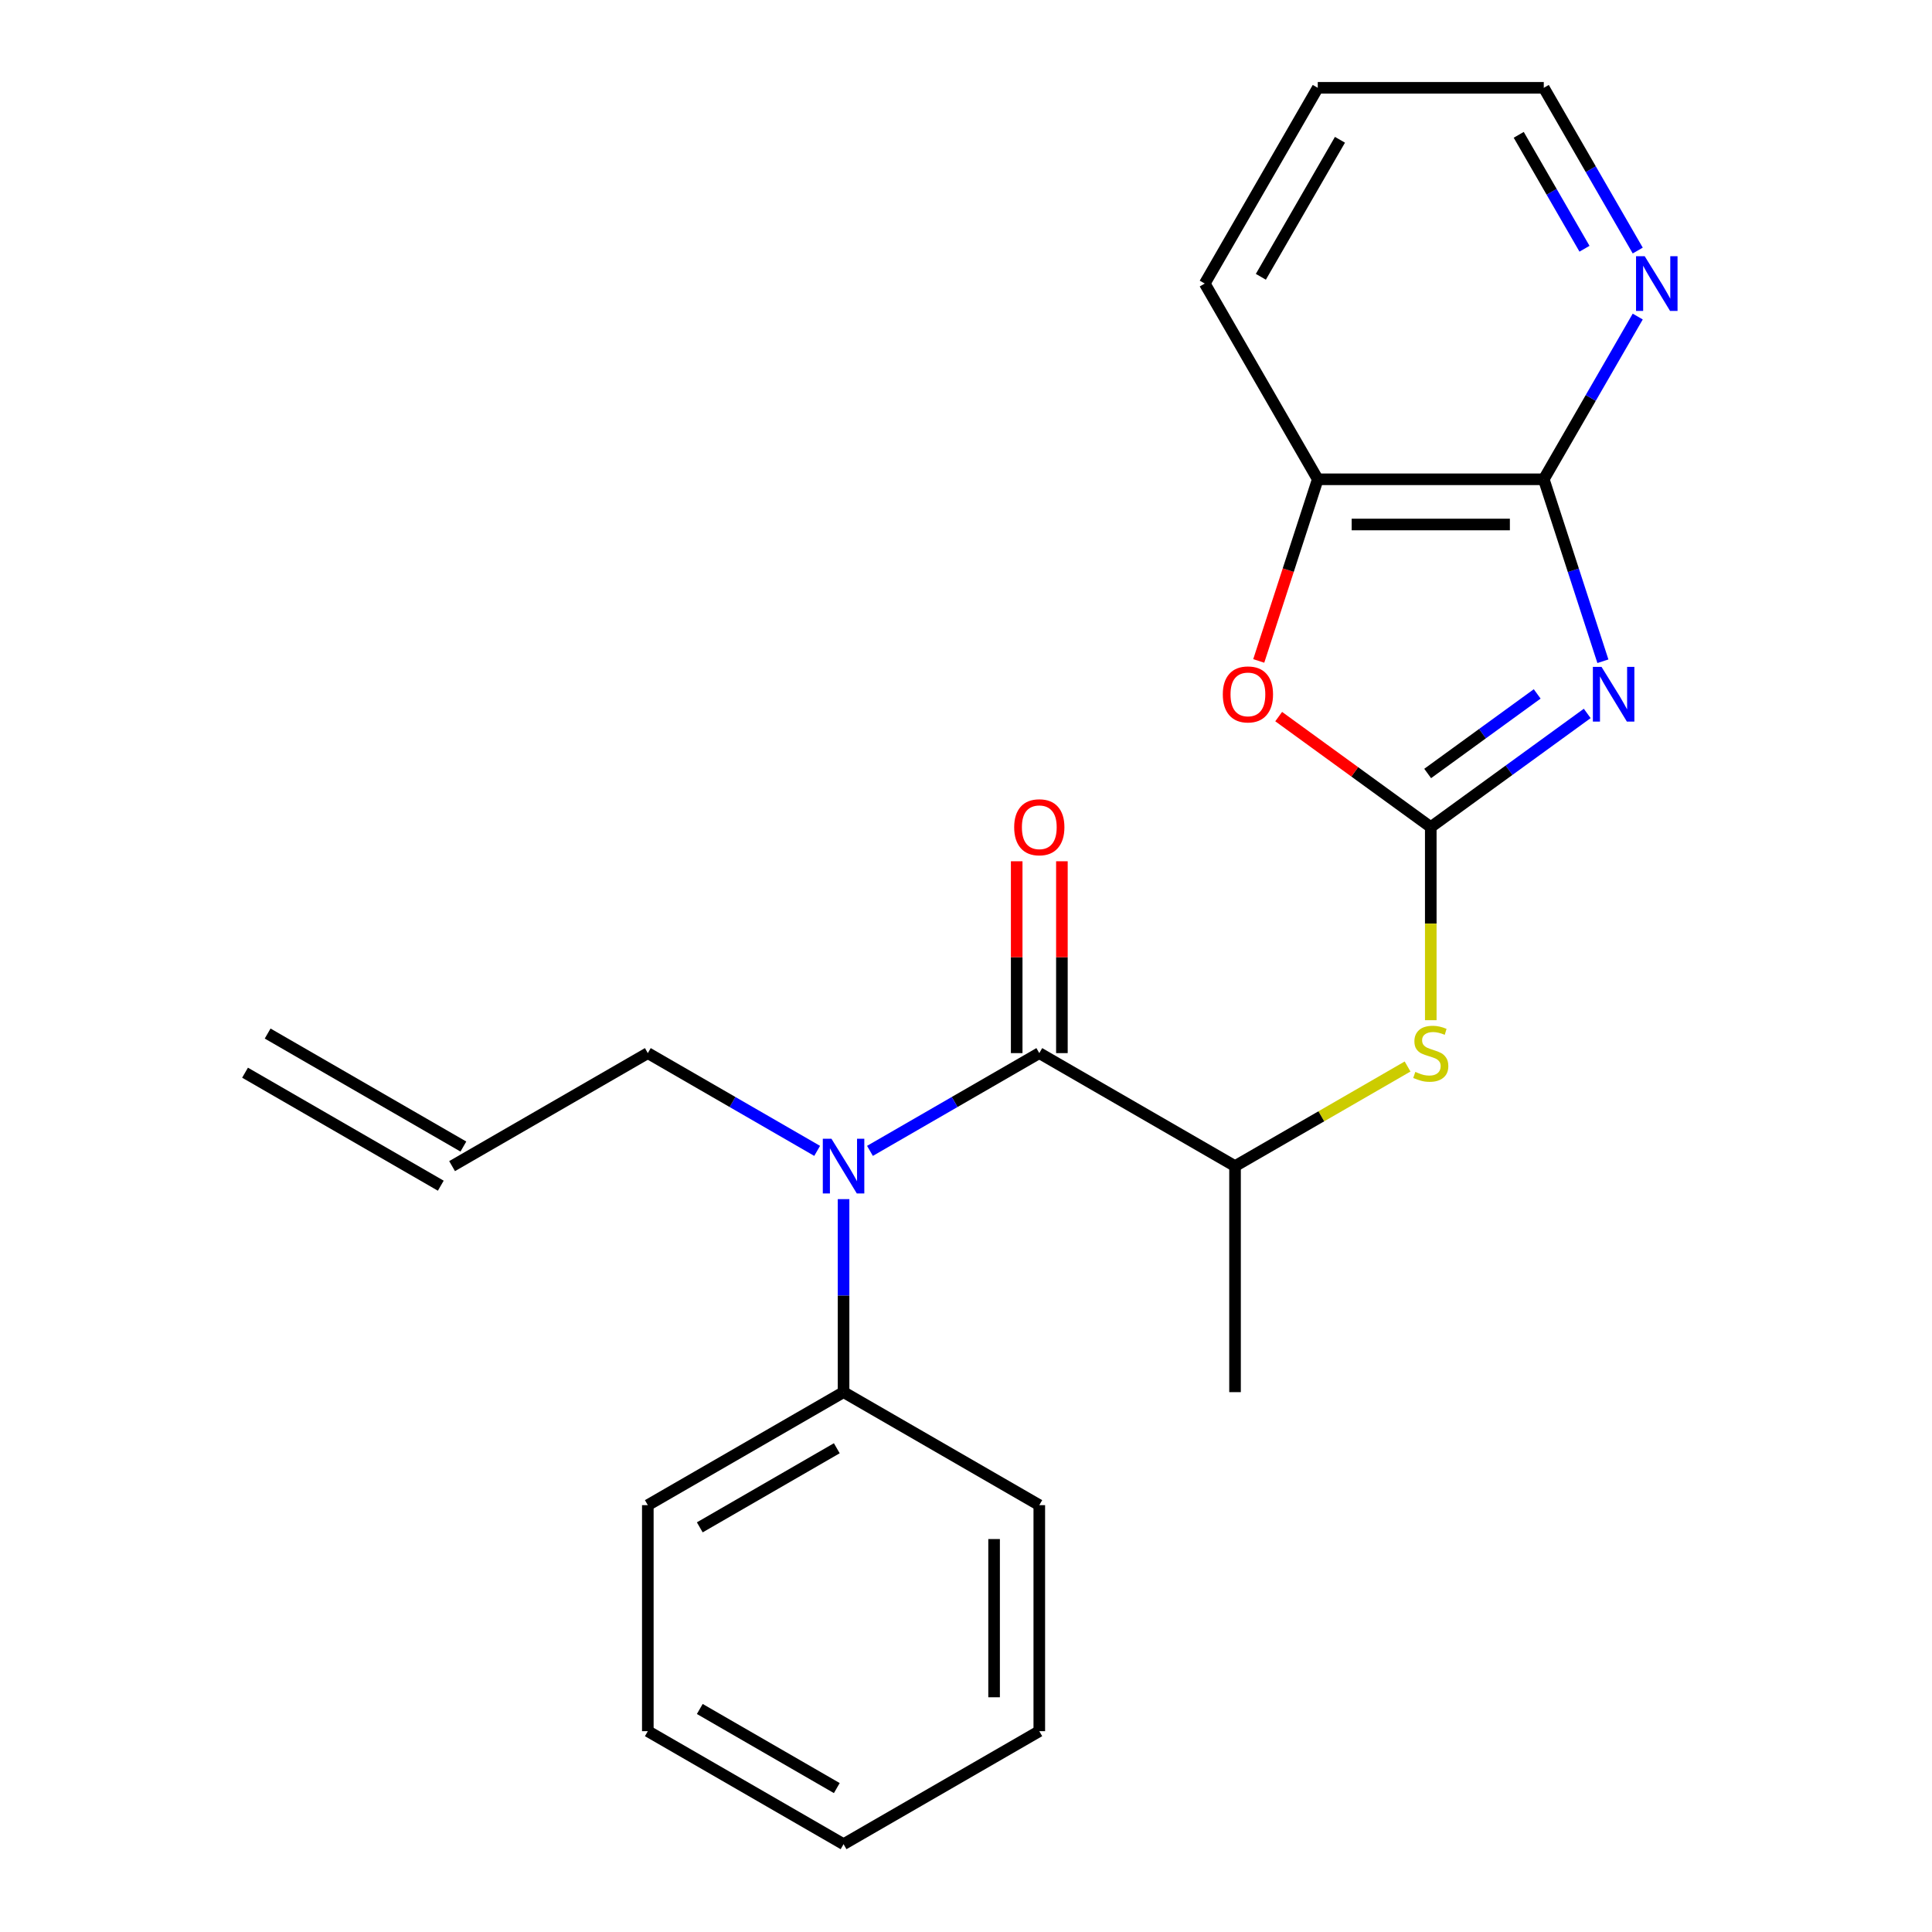 <?xml version='1.0' encoding='iso-8859-1'?>
<svg version='1.1' baseProfile='full'
              xmlns='http://www.w3.org/2000/svg'
                      xmlns:rdkit='http://www.rdkit.org/xml'
                      xmlns:xlink='http://www.w3.org/1999/xlink'
                  xml:space='preserve'
width='1000px' height='1000px' viewBox='0 0 1000 1000'>
<!-- END OF HEADER -->
<rect style='opacity:1.0;fill:#FFFFFF;stroke:none' width='1000' height='1000' x='0' y='0'> </rect>
<path class='bond-0' d='M 821.545,369.27 L 781.055,398.688' style='fill:none;fill-rule:evenodd;stroke:#0000FF;stroke-width:6px;stroke-linecap:butt;stroke-linejoin:miter;stroke-opacity:1' />
<path class='bond-0' d='M 781.055,398.688 L 740.565,428.105' style='fill:none;fill-rule:evenodd;stroke:#000000;stroke-width:6px;stroke-linecap:butt;stroke-linejoin:miter;stroke-opacity:1' />
<path class='bond-0' d='M 795.645,359.167 L 767.302,379.759' style='fill:none;fill-rule:evenodd;stroke:#0000FF;stroke-width:6px;stroke-linecap:butt;stroke-linejoin:miter;stroke-opacity:1' />
<path class='bond-0' d='M 767.302,379.759 L 738.959,400.351' style='fill:none;fill-rule:evenodd;stroke:#000000;stroke-width:6px;stroke-linecap:butt;stroke-linejoin:miter;stroke-opacity:1' />
<path class='bond-2' d='M 829.658,342.258 L 814.358,295.17' style='fill:none;fill-rule:evenodd;stroke:#0000FF;stroke-width:6px;stroke-linecap:butt;stroke-linejoin:miter;stroke-opacity:1' />
<path class='bond-2' d='M 814.358,295.17 L 799.058,248.081' style='fill:none;fill-rule:evenodd;stroke:#000000;stroke-width:6px;stroke-linecap:butt;stroke-linejoin:miter;stroke-opacity:1' />
<path class='bond-3' d='M 740.565,428.105 L 701.205,399.509' style='fill:none;fill-rule:evenodd;stroke:#000000;stroke-width:6px;stroke-linecap:butt;stroke-linejoin:miter;stroke-opacity:1' />
<path class='bond-3' d='M 701.205,399.509 L 661.846,370.912' style='fill:none;fill-rule:evenodd;stroke:#FF0000;stroke-width:6px;stroke-linecap:butt;stroke-linejoin:miter;stroke-opacity:1' />
<path class='bond-5' d='M 740.565,428.105 L 740.565,478.076' style='fill:none;fill-rule:evenodd;stroke:#000000;stroke-width:6px;stroke-linecap:butt;stroke-linejoin:miter;stroke-opacity:1' />
<path class='bond-5' d='M 740.565,478.076 L 740.565,528.047' style='fill:none;fill-rule:evenodd;stroke:#CCCC00;stroke-width:6px;stroke-linecap:butt;stroke-linejoin:miter;stroke-opacity:1' />
<path class='bond-1' d='M 537.938,545.092 L 639.252,603.585' style='fill:none;fill-rule:evenodd;stroke:#000000;stroke-width:6px;stroke-linecap:butt;stroke-linejoin:miter;stroke-opacity:1' />
<path class='bond-4' d='M 537.938,545.092 L 494.114,570.394' style='fill:none;fill-rule:evenodd;stroke:#000000;stroke-width:6px;stroke-linecap:butt;stroke-linejoin:miter;stroke-opacity:1' />
<path class='bond-4' d='M 494.114,570.394 L 450.29,595.696' style='fill:none;fill-rule:evenodd;stroke:#0000FF;stroke-width:6px;stroke-linecap:butt;stroke-linejoin:miter;stroke-opacity:1' />
<path class='bond-9' d='M 549.637,545.092 L 549.637,495.441' style='fill:none;fill-rule:evenodd;stroke:#000000;stroke-width:6px;stroke-linecap:butt;stroke-linejoin:miter;stroke-opacity:1' />
<path class='bond-9' d='M 549.637,495.441 L 549.637,445.79' style='fill:none;fill-rule:evenodd;stroke:#FF0000;stroke-width:6px;stroke-linecap:butt;stroke-linejoin:miter;stroke-opacity:1' />
<path class='bond-9' d='M 526.24,545.092 L 526.24,495.441' style='fill:none;fill-rule:evenodd;stroke:#000000;stroke-width:6px;stroke-linecap:butt;stroke-linejoin:miter;stroke-opacity:1' />
<path class='bond-9' d='M 526.24,495.441 L 526.24,445.79' style='fill:none;fill-rule:evenodd;stroke:#FF0000;stroke-width:6px;stroke-linecap:butt;stroke-linejoin:miter;stroke-opacity:1' />
<path class='bond-6' d='M 799.058,248.081 L 682.072,248.081' style='fill:none;fill-rule:evenodd;stroke:#000000;stroke-width:6px;stroke-linecap:butt;stroke-linejoin:miter;stroke-opacity:1' />
<path class='bond-6' d='M 781.51,271.479 L 699.62,271.479' style='fill:none;fill-rule:evenodd;stroke:#000000;stroke-width:6px;stroke-linecap:butt;stroke-linejoin:miter;stroke-opacity:1' />
<path class='bond-8' d='M 799.058,248.081 L 823.373,205.967' style='fill:none;fill-rule:evenodd;stroke:#000000;stroke-width:6px;stroke-linecap:butt;stroke-linejoin:miter;stroke-opacity:1' />
<path class='bond-8' d='M 823.373,205.967 L 847.688,163.853' style='fill:none;fill-rule:evenodd;stroke:#0000FF;stroke-width:6px;stroke-linecap:butt;stroke-linejoin:miter;stroke-opacity:1' />
<path class='bond-23' d='M 651.524,342.098 L 666.798,295.09' style='fill:none;fill-rule:evenodd;stroke:#FF0000;stroke-width:6px;stroke-linecap:butt;stroke-linejoin:miter;stroke-opacity:1' />
<path class='bond-23' d='M 666.798,295.09 L 682.072,248.081' style='fill:none;fill-rule:evenodd;stroke:#000000;stroke-width:6px;stroke-linecap:butt;stroke-linejoin:miter;stroke-opacity:1' />
<path class='bond-10' d='M 436.625,620.67 L 436.625,670.621' style='fill:none;fill-rule:evenodd;stroke:#0000FF;stroke-width:6px;stroke-linecap:butt;stroke-linejoin:miter;stroke-opacity:1' />
<path class='bond-10' d='M 436.625,670.621 L 436.625,720.572' style='fill:none;fill-rule:evenodd;stroke:#000000;stroke-width:6px;stroke-linecap:butt;stroke-linejoin:miter;stroke-opacity:1' />
<path class='bond-13' d='M 422.96,595.696 L 379.136,570.394' style='fill:none;fill-rule:evenodd;stroke:#0000FF;stroke-width:6px;stroke-linecap:butt;stroke-linejoin:miter;stroke-opacity:1' />
<path class='bond-13' d='M 379.136,570.394 L 335.311,545.092' style='fill:none;fill-rule:evenodd;stroke:#000000;stroke-width:6px;stroke-linecap:butt;stroke-linejoin:miter;stroke-opacity:1' />
<path class='bond-7' d='M 728.56,552.023 L 683.906,577.804' style='fill:none;fill-rule:evenodd;stroke:#CCCC00;stroke-width:6px;stroke-linecap:butt;stroke-linejoin:miter;stroke-opacity:1' />
<path class='bond-7' d='M 683.906,577.804 L 639.252,603.585' style='fill:none;fill-rule:evenodd;stroke:#000000;stroke-width:6px;stroke-linecap:butt;stroke-linejoin:miter;stroke-opacity:1' />
<path class='bond-15' d='M 682.072,248.081 L 623.578,146.768' style='fill:none;fill-rule:evenodd;stroke:#000000;stroke-width:6px;stroke-linecap:butt;stroke-linejoin:miter;stroke-opacity:1' />
<path class='bond-14' d='M 639.252,603.585 L 639.252,720.572' style='fill:none;fill-rule:evenodd;stroke:#000000;stroke-width:6px;stroke-linecap:butt;stroke-linejoin:miter;stroke-opacity:1' />
<path class='bond-16' d='M 847.688,129.683 L 823.373,87.569' style='fill:none;fill-rule:evenodd;stroke:#0000FF;stroke-width:6px;stroke-linecap:butt;stroke-linejoin:miter;stroke-opacity:1' />
<path class='bond-16' d='M 823.373,87.569 L 799.058,45.455' style='fill:none;fill-rule:evenodd;stroke:#000000;stroke-width:6px;stroke-linecap:butt;stroke-linejoin:miter;stroke-opacity:1' />
<path class='bond-16' d='M 820.131,128.748 L 803.111,99.268' style='fill:none;fill-rule:evenodd;stroke:#0000FF;stroke-width:6px;stroke-linecap:butt;stroke-linejoin:miter;stroke-opacity:1' />
<path class='bond-16' d='M 803.111,99.268 L 786.09,69.787' style='fill:none;fill-rule:evenodd;stroke:#000000;stroke-width:6px;stroke-linecap:butt;stroke-linejoin:miter;stroke-opacity:1' />
<path class='bond-17' d='M 436.625,720.572 L 335.311,779.065' style='fill:none;fill-rule:evenodd;stroke:#000000;stroke-width:6px;stroke-linecap:butt;stroke-linejoin:miter;stroke-opacity:1' />
<path class='bond-17' d='M 433.126,749.609 L 362.207,790.554' style='fill:none;fill-rule:evenodd;stroke:#000000;stroke-width:6px;stroke-linecap:butt;stroke-linejoin:miter;stroke-opacity:1' />
<path class='bond-18' d='M 436.625,720.572 L 537.938,779.065' style='fill:none;fill-rule:evenodd;stroke:#000000;stroke-width:6px;stroke-linecap:butt;stroke-linejoin:miter;stroke-opacity:1' />
<path class='bond-11' d='M 233.998,603.585 L 335.311,545.092' style='fill:none;fill-rule:evenodd;stroke:#000000;stroke-width:6px;stroke-linecap:butt;stroke-linejoin:miter;stroke-opacity:1' />
<path class='bond-12' d='M 239.847,593.454 L 138.534,534.961' style='fill:none;fill-rule:evenodd;stroke:#000000;stroke-width:6px;stroke-linecap:butt;stroke-linejoin:miter;stroke-opacity:1' />
<path class='bond-12' d='M 228.149,613.717 L 126.835,555.223' style='fill:none;fill-rule:evenodd;stroke:#000000;stroke-width:6px;stroke-linecap:butt;stroke-linejoin:miter;stroke-opacity:1' />
<path class='bond-24' d='M 623.578,146.768 L 682.072,45.455' style='fill:none;fill-rule:evenodd;stroke:#000000;stroke-width:6px;stroke-linecap:butt;stroke-linejoin:miter;stroke-opacity:1' />
<path class='bond-24' d='M 652.615,143.27 L 693.56,72.35' style='fill:none;fill-rule:evenodd;stroke:#000000;stroke-width:6px;stroke-linecap:butt;stroke-linejoin:miter;stroke-opacity:1' />
<path class='bond-19' d='M 799.058,45.455 L 682.072,45.455' style='fill:none;fill-rule:evenodd;stroke:#000000;stroke-width:6px;stroke-linecap:butt;stroke-linejoin:miter;stroke-opacity:1' />
<path class='bond-21' d='M 335.311,779.065 L 335.311,896.052' style='fill:none;fill-rule:evenodd;stroke:#000000;stroke-width:6px;stroke-linecap:butt;stroke-linejoin:miter;stroke-opacity:1' />
<path class='bond-20' d='M 537.938,779.065 L 537.938,896.052' style='fill:none;fill-rule:evenodd;stroke:#000000;stroke-width:6px;stroke-linecap:butt;stroke-linejoin:miter;stroke-opacity:1' />
<path class='bond-20' d='M 514.541,796.613 L 514.541,878.504' style='fill:none;fill-rule:evenodd;stroke:#000000;stroke-width:6px;stroke-linecap:butt;stroke-linejoin:miter;stroke-opacity:1' />
<path class='bond-22' d='M 537.938,896.052 L 436.625,954.545' style='fill:none;fill-rule:evenodd;stroke:#000000;stroke-width:6px;stroke-linecap:butt;stroke-linejoin:miter;stroke-opacity:1' />
<path class='bond-25' d='M 335.311,896.052 L 436.625,954.545' style='fill:none;fill-rule:evenodd;stroke:#000000;stroke-width:6px;stroke-linecap:butt;stroke-linejoin:miter;stroke-opacity:1' />
<path class='bond-25' d='M 362.207,884.563 L 433.126,925.509' style='fill:none;fill-rule:evenodd;stroke:#000000;stroke-width:6px;stroke-linecap:butt;stroke-linejoin:miter;stroke-opacity:1' />
<path  class='atom-0' d='M 828.949 345.182
L 838.229 360.182
Q 839.149 361.662, 840.629 364.342
Q 842.109 367.022, 842.189 367.182
L 842.189 345.182
L 845.949 345.182
L 845.949 373.502
L 842.069 373.502
L 832.109 357.102
Q 830.949 355.182, 829.709 352.982
Q 828.509 350.782, 828.149 350.102
L 828.149 373.502
L 824.469 373.502
L 824.469 345.182
L 828.949 345.182
' fill='#0000FF'/>
<path  class='atom-4' d='M 632.921 359.422
Q 632.921 352.622, 636.281 348.822
Q 639.641 345.022, 645.921 345.022
Q 652.201 345.022, 655.561 348.822
Q 658.921 352.622, 658.921 359.422
Q 658.921 366.302, 655.521 370.222
Q 652.121 374.102, 645.921 374.102
Q 639.681 374.102, 636.281 370.222
Q 632.921 366.342, 632.921 359.422
M 645.921 370.902
Q 650.241 370.902, 652.561 368.022
Q 654.921 365.102, 654.921 359.422
Q 654.921 353.862, 652.561 351.062
Q 650.241 348.222, 645.921 348.222
Q 641.601 348.222, 639.241 351.022
Q 636.921 353.822, 636.921 359.422
Q 636.921 365.142, 639.241 368.022
Q 641.601 370.902, 645.921 370.902
' fill='#FF0000'/>
<path  class='atom-5' d='M 430.365 589.425
L 439.645 604.425
Q 440.565 605.905, 442.045 608.585
Q 443.525 611.265, 443.605 611.425
L 443.605 589.425
L 447.365 589.425
L 447.365 617.745
L 443.485 617.745
L 433.525 601.345
Q 432.365 599.425, 431.125 597.225
Q 429.925 595.025, 429.565 594.345
L 429.565 617.745
L 425.885 617.745
L 425.885 589.425
L 430.365 589.425
' fill='#0000FF'/>
<path  class='atom-6' d='M 732.565 554.812
Q 732.885 554.932, 734.205 555.492
Q 735.525 556.052, 736.965 556.412
Q 738.445 556.732, 739.885 556.732
Q 742.565 556.732, 744.125 555.452
Q 745.685 554.132, 745.685 551.852
Q 745.685 550.292, 744.885 549.332
Q 744.125 548.372, 742.925 547.852
Q 741.725 547.332, 739.725 546.732
Q 737.205 545.972, 735.685 545.252
Q 734.205 544.532, 733.125 543.012
Q 732.085 541.492, 732.085 538.932
Q 732.085 535.372, 734.485 533.172
Q 736.925 530.972, 741.725 530.972
Q 745.005 530.972, 748.725 532.532
L 747.805 535.612
Q 744.405 534.212, 741.845 534.212
Q 739.085 534.212, 737.565 535.372
Q 736.045 536.492, 736.085 538.452
Q 736.085 539.972, 736.845 540.892
Q 737.645 541.812, 738.765 542.332
Q 739.925 542.852, 741.845 543.452
Q 744.405 544.252, 745.925 545.052
Q 747.445 545.852, 748.525 547.492
Q 749.645 549.092, 749.645 551.852
Q 749.645 555.772, 747.005 557.892
Q 744.405 559.972, 740.045 559.972
Q 737.525 559.972, 735.605 559.412
Q 733.725 558.892, 731.485 557.972
L 732.565 554.812
' fill='#CCCC00'/>
<path  class='atom-9' d='M 851.292 132.608
L 860.572 147.608
Q 861.492 149.088, 862.972 151.768
Q 864.452 154.448, 864.532 154.608
L 864.532 132.608
L 868.292 132.608
L 868.292 160.928
L 864.412 160.928
L 854.452 144.528
Q 853.292 142.608, 852.052 140.408
Q 850.852 138.208, 850.492 137.528
L 850.492 160.928
L 846.812 160.928
L 846.812 132.608
L 851.292 132.608
' fill='#0000FF'/>
<path  class='atom-10' d='M 524.938 428.185
Q 524.938 421.385, 528.298 417.585
Q 531.658 413.785, 537.938 413.785
Q 544.218 413.785, 547.578 417.585
Q 550.938 421.385, 550.938 428.185
Q 550.938 435.065, 547.538 438.985
Q 544.138 442.865, 537.938 442.865
Q 531.698 442.865, 528.298 438.985
Q 524.938 435.105, 524.938 428.185
M 537.938 439.665
Q 542.258 439.665, 544.578 436.785
Q 546.938 433.865, 546.938 428.185
Q 546.938 422.625, 544.578 419.825
Q 542.258 416.985, 537.938 416.985
Q 533.618 416.985, 531.258 419.785
Q 528.938 422.585, 528.938 428.185
Q 528.938 433.905, 531.258 436.785
Q 533.618 439.665, 537.938 439.665
' fill='#FF0000'/>
</svg>

